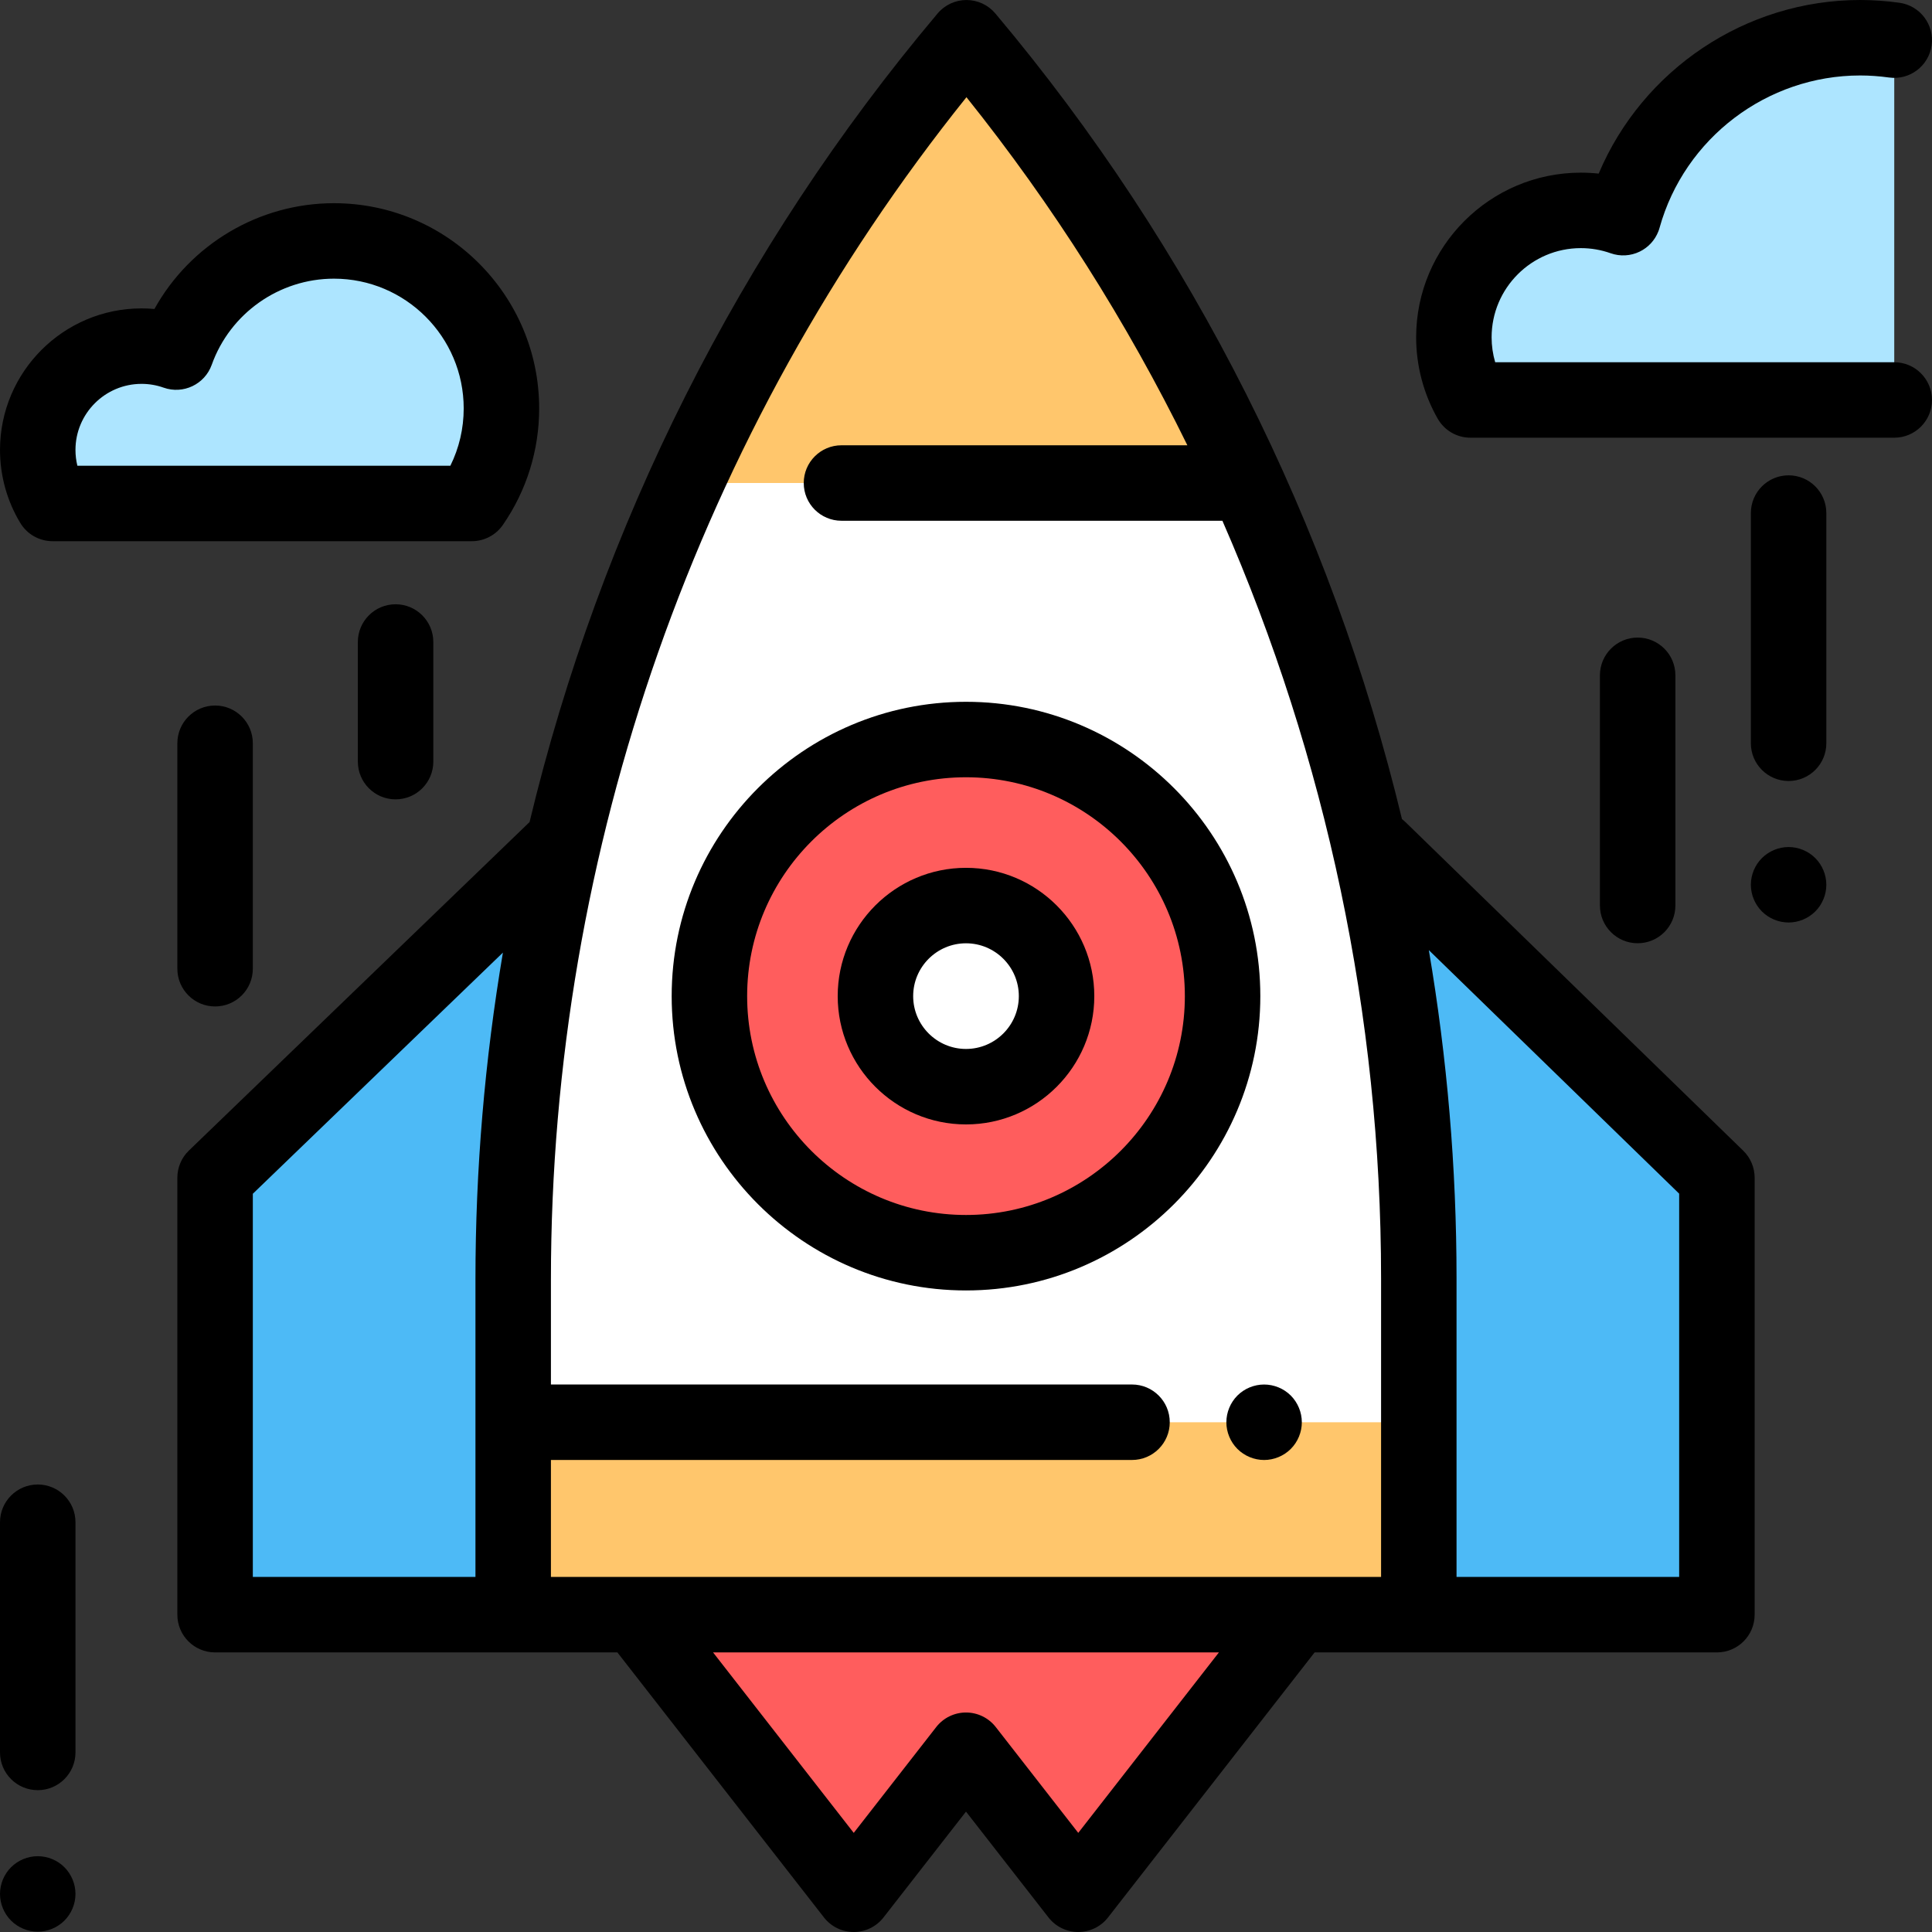 <?xml version="1.0" encoding="iso-8859-1"?>
<!-- Generator: Adobe Illustrator 19.0.0, SVG Export Plug-In . SVG Version: 6.00 Build 0)  -->
<svg version="1.1" id="Capa_1" xmlns="http://www.w3.org/2000/svg" xmlns:xlink="http://www.w3.org/1999/xlink" x="0px" y="0px"
	 viewBox="0 0 512 512" style="enable-background:new 0 0 512 512;" xml:space="preserve">
<rect x="0" y="0" width="512" height="512" fill="#333333" stroke="none"/>
<polygon style="fill:#4DBAF6;" points="146.538,427.907 57.002,427.907 57.002,312.11 147.334,225.003 365.461,225.003 
	454.997,312.11 454.997,427.907 365.461,427.907 "/>
<path style="fill:#FFC66C;" d="M256.216,10.112l-0.089-0.106l0,0c-77.579,92.082-120.126,208.616-120.126,329.021v88.879h239.997
	v-89.18C375.998,218.503,333.581,102.135,256.216,10.112z"/>
<path style="fill:#FFFFFF;" d="M375.998,376.908v-38.182c0-73.212-15.731-144.995-45.504-210.722H181.642
	c-29.862,65.806-45.641,137.696-45.641,211.023v37.88L375.998,376.908L375.998,376.908z"/>
<circle style="fill:#FF5D5D;" cx="255.997" cy="263.987" r="67.999"/>
<circle style="fill:#FFFFFF;" cx="255.997" cy="263.987" r="24"/>
<g>
	<path style="fill:#ADE5FF;" d="M125.04,133.422c4.943-7.157,7.845-15.832,7.845-25.188c0-24.513-19.872-44.384-44.384-44.384
		c-19.274,0-35.671,12.288-41.804,29.454c-2.873-1.017-5.963-1.576-9.184-1.576c-15.194,0-27.511,12.317-27.511,27.511
		c0,5.189,1.438,10.042,3.936,14.184H125.04z"/>
	<path style="fill:#ADE5FF;" d="M501.997,10.637c-2.953-0.41-5.964-0.637-9.03-0.637c-29.935,0-55.139,20.182-62.795,47.675
		c-0.001,0.003-0.002,0.006-0.003,0.009c-3.513-1.244-7.292-1.928-11.232-1.928c-18.582,0-33.645,15.063-33.645,33.645
		c0,6.04,1.608,11.698,4.395,16.598h112.309L501.997,10.637L501.997,10.637z"/>
</g>
<polygon style="fill:#FF5D5D;" points="343.499,427.907 168.501,427.907 226.25,502 256,463.831 285.749,502 "/>
<path d="M372.434,217.836c-0.286-0.278-0.588-0.53-0.897-0.768C352.762,139.067,316.101,65.804,263.869,3.677l-0.081-0.097
	c-1.898-2.262-4.698-3.57-7.651-3.574c-0.004,0-0.007,0-0.011,0c-2.949,0-5.748,1.302-7.647,3.557
	c-52.53,62.349-89.356,135.933-108.136,214.29l-90.283,87.059c-1.955,1.885-3.059,4.483-3.059,7.198v115.797c0,5.523,4.477,10,10,10
	h106.615l54.746,70.241c1.895,2.431,4.805,3.853,7.887,3.853c3.082,0,5.993-1.421,7.887-3.853L256,480.097l21.863,28.05
	c1.895,2.431,4.805,3.853,7.887,3.853s5.993-1.421,7.887-3.853l54.746-70.241h106.615c5.523,0,10-4.477,10-10V312.11
	c0-2.7-1.092-5.285-3.027-7.167L372.434,217.836z M67.002,316.359l66.277-63.911c-4.813,28.469-7.278,57.426-7.278,86.579v78.879
	H67.002C67.002,417.906,67.002,316.359,67.002,316.359z M285.749,485.733l-21.863-28.05c-1.895-2.431-4.805-3.853-7.887-3.853
	c-3.083,0-5.993,1.421-7.887,3.853l-21.863,28.05l-37.277-47.826h134.052L285.749,485.733z M365.46,417.907H146.001v-31h153.997
	c5.523,0,10-4.477,10-10s-4.477-10-10-10H146.001v-27.88c0-113.852,39.021-224.613,110.12-313.267
	c22.943,28.654,42.533,59.618,58.546,92.245H223c-5.523,0-10,4.477-10,10c0,5.523,4.477,10,10,10h100.947
	c27.505,62.876,42.052,131.23,42.052,200.722v79.181h-0.538V417.907z M444.997,417.907h-58.999v-79.181
	c0-29.273-2.488-58.349-7.341-86.933l66.34,64.54V417.907z"/>
<path d="M256,185.984c-43.008,0-77.999,34.991-77.999,77.999s34.991,77.999,77.999,77.999s77.999-34.991,77.999-77.999
	S299.008,185.984,256,185.984z M256,321.982c-31.981,0-57.999-26.019-57.999-57.999s26.019-57.999,57.999-57.999
	s57.999,26.019,57.999,57.999S287.98,321.982,256,321.982z"/>
<path d="M256,229.983c-18.748,0-34,15.252-34,34s15.252,34,34,34c18.748,0,34-15.252,34-34S274.746,229.983,256,229.983z
	 M256,277.983c-7.72,0-14-6.28-14-14s6.28-14,14-14c7.72,0,14,6.28,14,14S263.718,277.983,256,277.983z"/>
<path d="M334.999,366.912c-2.63,0-5.21,1.06-7.07,2.92c-1.86,1.87-2.93,4.44-2.93,7.08c0,2.63,1.07,5.21,2.93,7.07
	c1.86,1.86,4.44,2.93,7.07,2.93s5.21-1.07,7.07-2.93s2.93-4.44,2.93-7.07c0-2.64-1.07-5.21-2.93-7.08
	C340.209,367.972,337.628,366.912,334.999,366.912z"/>
<path d="M13.937,143.422H125.04c3.285,0,6.361-1.614,8.228-4.317c6.292-9.109,9.617-19.784,9.617-30.872
	c0-29.988-24.397-54.384-54.384-54.384c-19.939,0-38.108,10.971-47.575,28.032c-1.131-0.103-2.269-0.154-3.412-0.154
	c-20.684,0-37.511,16.828-37.511,37.512c0,6.828,1.857,13.518,5.372,19.347C7.183,141.587,10.432,143.422,13.937,143.422z
	 M37.513,101.728c2,0,3.967,0.337,5.845,1.003c5.195,1.837,10.901-0.871,12.756-6.063C60.989,83.02,74.005,73.85,88.501,73.85
	c18.96,0,34.385,15.425,34.385,34.385c0,5.321-1.21,10.49-3.532,15.188H20.506c-0.334-1.361-0.505-2.765-0.505-4.184
	C20.002,109.583,27.857,101.728,37.513,101.728z"/>
<path d="M501.997,95.999H396.239c-0.625-2.138-0.947-4.362-0.947-6.598c0-13.038,10.607-23.645,23.645-23.645
	c2.7,0,5.356,0.456,7.893,1.354c2.531,0.896,5.315,0.738,7.727-0.441c2.264-1.105,4.021-3.021,4.93-5.357
	c0.061-0.157,0.119-0.316,0.171-0.475c0.052-0.159,0.102-0.318,0.146-0.479C446.421,36.596,468.283,20,492.967,20
	c2.485,0,5.061,0.183,7.657,0.542c5.472,0.761,10.52-3.062,11.278-8.533c0.758-5.47-3.062-10.52-8.533-11.278
	C499.867,0.246,496.368,0,492.967,0c-30.423,0-57.699,18.51-69.299,46.011c-1.566-0.17-3.145-0.255-4.731-0.255
	c-24.066,0-43.644,19.579-43.644,43.644c0,7.534,1.972,14.983,5.703,21.542c1.778,3.125,5.097,5.056,8.692,5.056h112.309
	c5.523,0,10-4.477,10-10C511.996,100.476,507.52,95.999,501.997,95.999z"/>
<path d="M473.997,125.966c-5.523,0-10,4.477-10,10v61.005c0,5.523,4.477,10,10,10s10-4.477,10-10v-61.005
	C483.997,130.442,479.52,125.966,473.997,125.966z"/>
<path d="M473.997,224.473c-2.63,0-5.21,1.07-7.07,2.93s-2.93,4.43-2.93,7.07c0,2.63,1.07,5.21,2.93,7.07
	c1.86,1.86,4.44,2.93,7.07,2.93s5.21-1.07,7.07-2.93c1.86-1.86,2.93-4.44,2.93-7.07c0-2.64-1.07-5.21-2.93-7.07
	C479.207,225.543,476.626,224.473,473.997,224.473z"/>
<path d="M443.997,239.97v-61.005c0-5.523-4.477-10-10-10s-10,4.477-10,10v61.005c0,5.523,4.477,10,10,10
	S443.997,245.493,443.997,239.97z"/>
<path d="M10.002,393.407c-5.523,0-10,4.477-10,10v61.006c0,5.523,4.477,10,10,10s10-4.477,10-10v-61.006
	C20.002,397.884,15.525,393.407,10.002,393.407z"/>
<path d="M10.002,491.91c-2.63,0-5.21,1.07-7.07,2.93c-1.86,1.86-2.93,4.44-2.93,7.07s1.07,5.21,2.93,7.07
	c1.86,1.86,4.44,2.93,7.07,2.93s5.21-1.07,7.07-2.93s2.93-4.44,2.93-7.07s-1.07-5.21-2.93-7.07
	C15.212,492.98,12.631,491.91,10.002,491.91z"/>
<path d="M47.002,196.971v59.749c0,5.523,4.477,10,10,10s10-4.477,10-10v-59.749c0-5.523-4.477-10-10-10
	S47.002,191.448,47.002,196.971z"/>
<path d="M94.834,170.138v31.7c0,5.523,4.477,10,10,10c5.523,0,10-4.477,10-10v-31.7c0-5.523-4.477-10-10-10
	C99.311,160.138,94.834,164.615,94.834,170.138z"/>
<g>
</g>
<g>
</g>
<g>
</g>
<g>
</g>
<g>
</g>
<g>
</g>
<g>
</g>
<g>
</g>
<g>
</g>
<g>
</g>
<g>
</g>
<g>
</g>
<g>
</g>
<g>
</g>
<g>
</g>
</svg>
